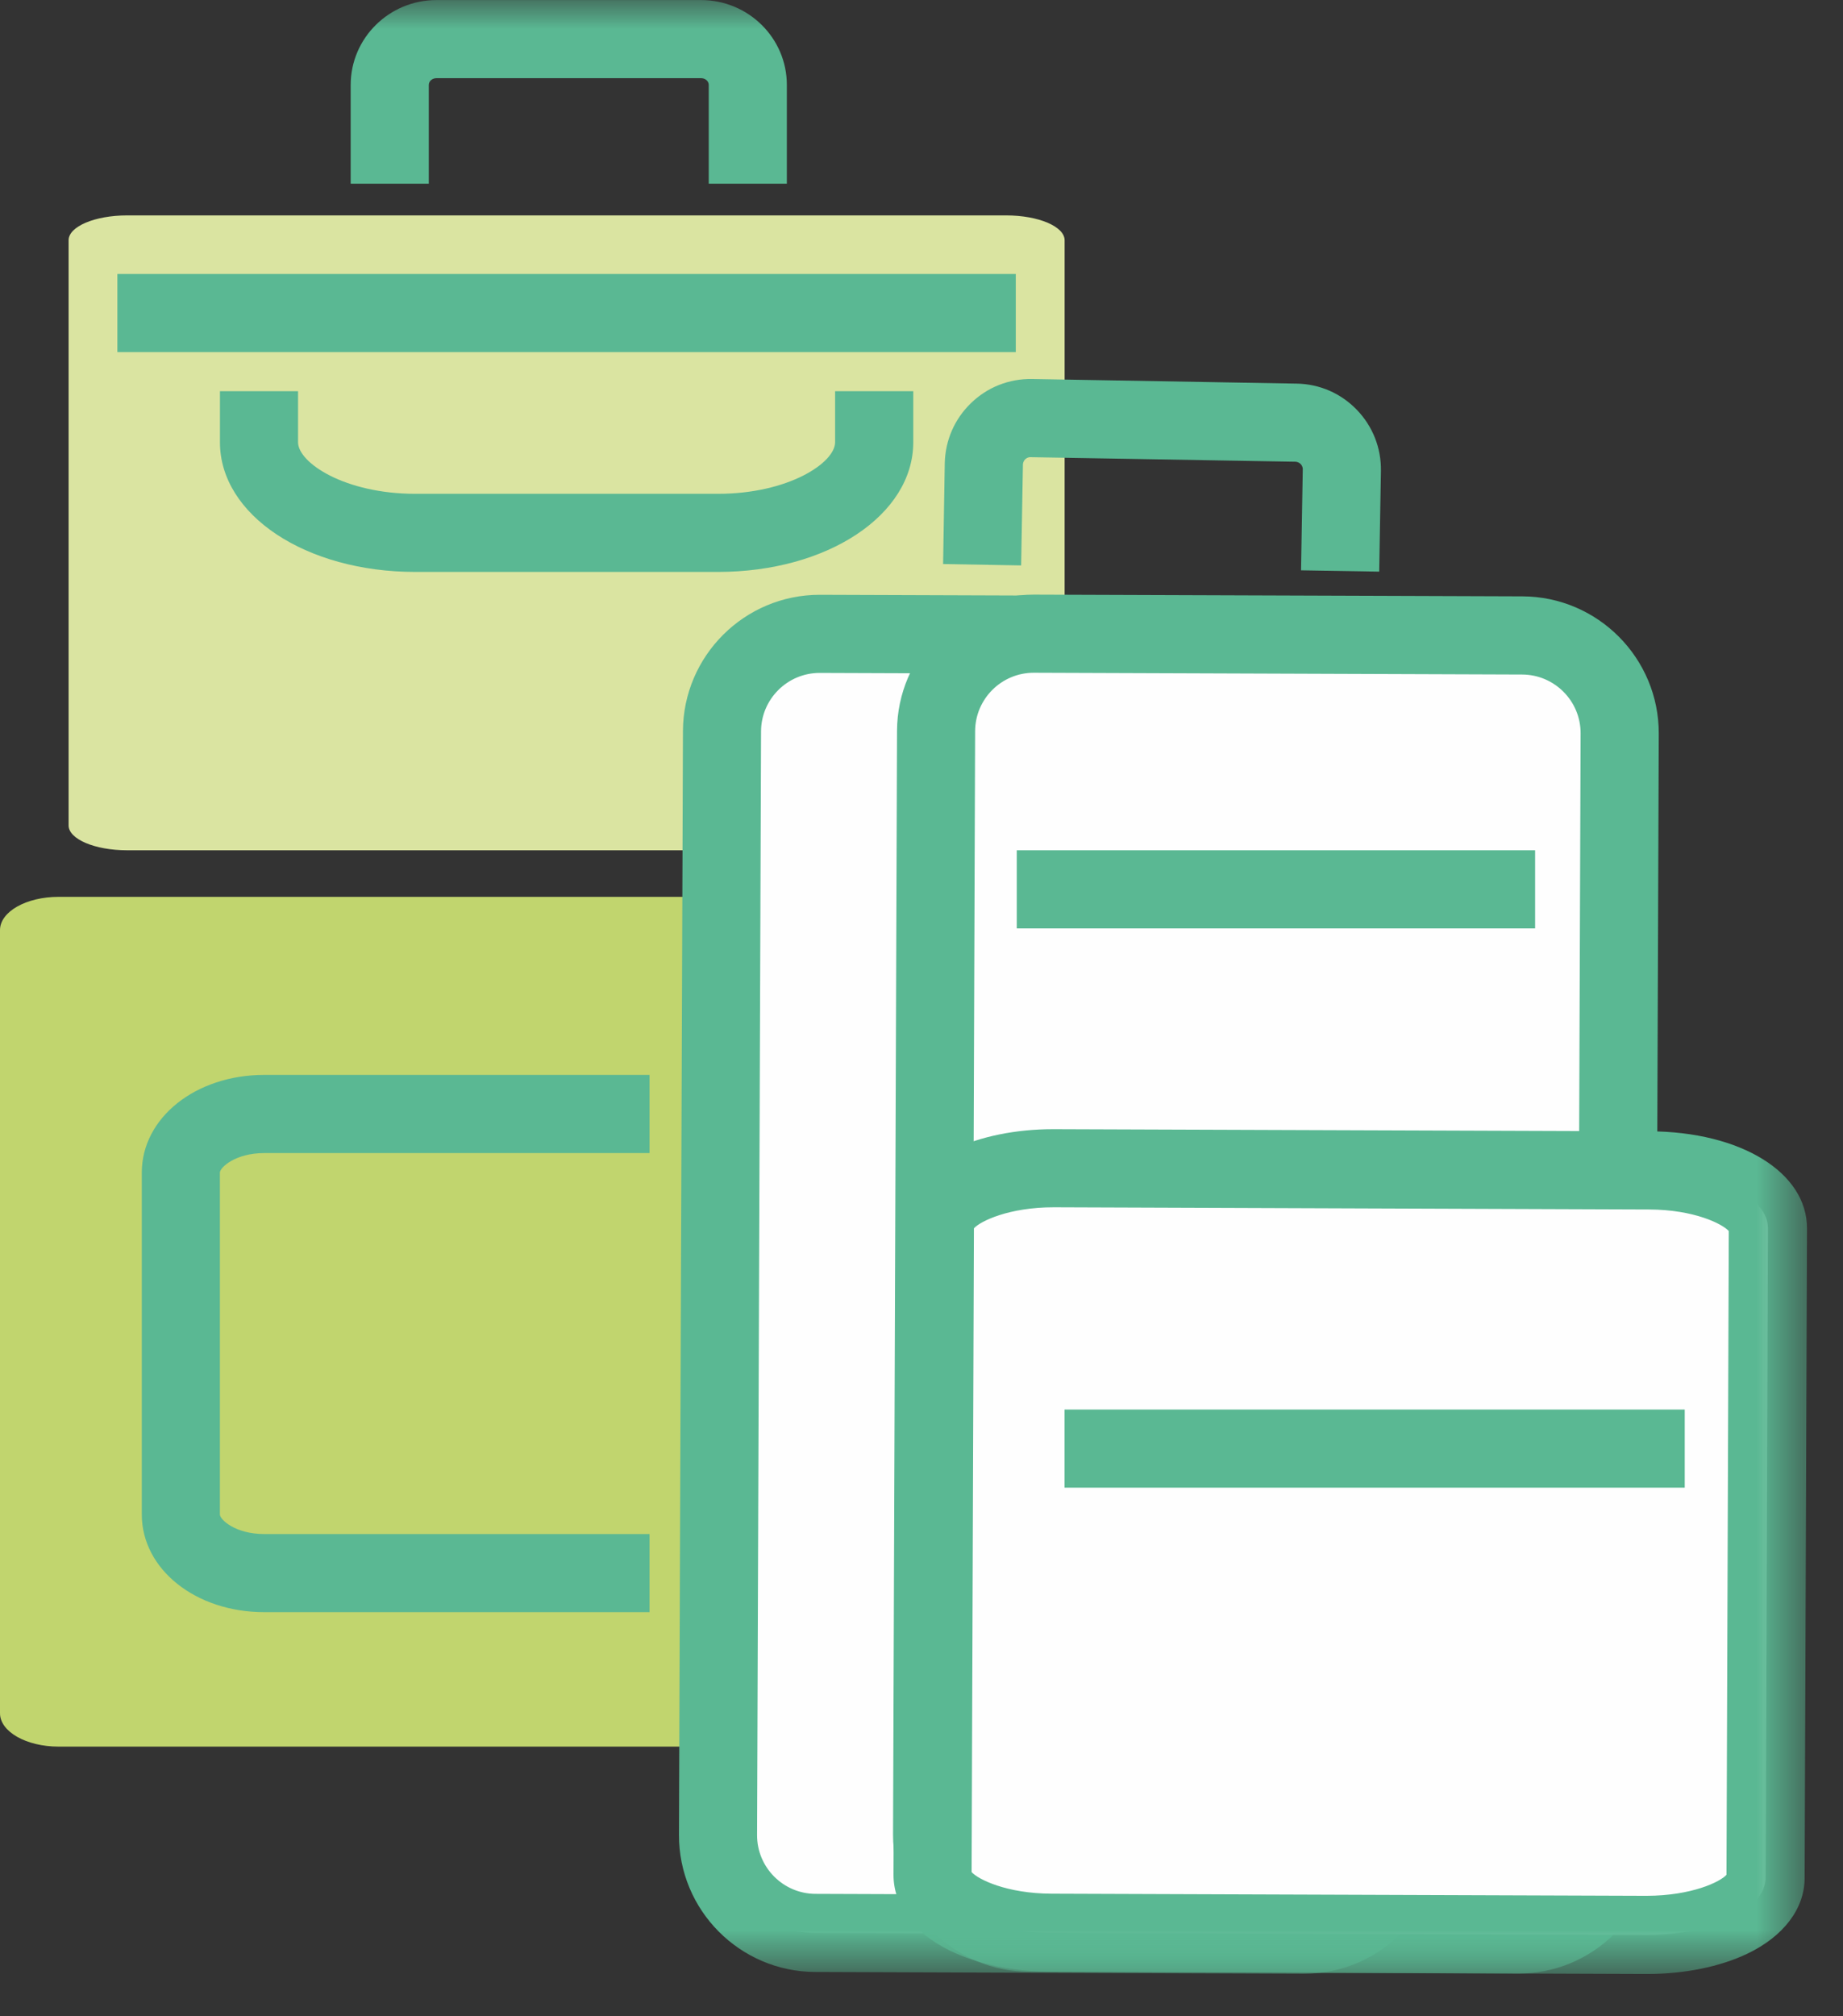 <?xml version="1.0" encoding="UTF-8"?>
<svg width="32px" height="35px" viewBox="0 0 32 35" version="1.1" xmlns="http://www.w3.org/2000/svg" xmlns:xlink="http://www.w3.org/1999/xlink">
    <rect x="0" y="0" width="32" height="35" fill="#333333" stroke="none"/>
    <title>E6EBB2C3-2397-4787-8851-D25B5BF86341</title>
    <defs>
        <polygon id="path-1" points="0 34.265 31.375 34.265 31.375 0 0 0"></polygon>
    </defs>
    <g id="Paginas" stroke="none" stroke-width="1" fill="none" fill-rule="evenodd">
        <g id="Home" transform="translate(-459, -4555)">
            <g id="ic_mochilas" transform="translate(459, 4555)">
                <path d="M17.294,29.74 C17.294,30.059 16.839,30.319 16.276,30.319 L1.018,30.319 C0.455,30.319 0,30.059 0,29.74 L0,16.146 C0,15.826 0.455,15.568 1.018,15.568 L16.276,15.568 C16.839,15.568 17.294,15.826 17.294,16.146 L17.294,29.74 Z" id="Fill-1" fill="#C1D56E"></path>
                <path d="M18.485,14.328 C18.485,14.566 18.03,14.76 17.468,14.76 L2.209,14.76 C1.646,14.76 1.191,14.566 1.191,14.328 L1.191,4.171 C1.191,3.932 1.646,3.739 2.209,3.739 L17.468,3.739 C18.03,3.739 18.485,3.932 18.485,4.171 L18.485,14.328 Z" id="Fill-3" fill="#DAE4A1"></path>
                <path d="M11.278,27.985 L4.588,27.985 C3.396,27.985 2.462,27.24 2.462,26.289 L2.462,20.355 C2.462,19.404 3.396,18.659 4.588,18.659 L11.278,18.659 L11.278,20.016 L4.588,20.016 C4.083,20.016 3.818,20.268 3.818,20.355 L3.818,26.289 C3.818,26.377 4.083,26.629 4.588,26.629 L11.278,26.629 L11.278,27.985 Z" id="Fill-5" fill="#5AB893"></path>
                <path d="M12.466,9.928 L7.21,9.928 C5.308,9.928 3.819,8.939 3.819,7.677 L3.819,6.791 L5.175,6.791 L5.175,7.677 C5.175,8.033 5.987,8.572 7.21,8.572 L12.466,8.572 C13.689,8.572 14.5,8.033 14.5,7.677 L14.5,6.791 L15.857,6.791 L15.857,7.677 C15.857,8.939 14.367,9.928 12.466,9.928" id="Fill-7" fill="#5AB893"></path>
                <mask id="mask-2" fill="white">
                    <use xlink:href="#path-1"></use>
                </mask>
                <g id="Clip-10"></g>
                <polygon id="Fill-9" fill="#5AB893" mask="url(#mask-2)" points="2.038 6.112 17.637 6.112 17.637 4.756 2.038 4.756"></polygon>
                <path d="M14.156,33.553 C13.22,33.55 12.463,32.788 12.467,31.851 L12.536,12.692 C12.54,11.756 13.302,10.999 14.238,11.003 L22.715,11.033 C23.651,11.037 24.407,11.799 24.405,12.735 L24.335,31.894 C24.332,32.831 23.57,33.587 22.634,33.584 L14.156,33.553 Z" id="Fill-11" fill="#FEFEFE" mask="url(#mask-2)"></path>
                <path d="M14.232,11.681 C13.672,11.681 13.216,12.135 13.214,12.695 L13.145,31.854 C13.143,32.415 13.598,32.873 14.159,32.875 L22.636,32.906 L22.64,32.906 C22.911,32.906 23.165,32.801 23.357,32.61 C23.549,32.419 23.657,32.163 23.658,31.892 L23.726,12.733 C23.727,12.461 23.623,12.205 23.431,12.012 C23.24,11.819 22.985,11.713 22.712,11.712 L14.235,11.681 L14.232,11.681 Z M22.64,34.262 L22.631,34.262 L14.154,34.231 C12.845,34.226 11.784,33.158 11.789,31.849 L11.858,12.69 C11.863,11.384 12.926,10.325 14.232,10.325 L14.24,10.325 L22.717,10.355 C23.352,10.357 23.947,10.606 24.394,11.056 C24.84,11.507 25.086,12.103 25.083,12.738 L25.014,31.897 C25.011,32.531 24.762,33.126 24.312,33.573 C23.865,34.017 23.271,34.262 22.64,34.262 L22.64,34.262 Z" id="Fill-12" fill="#5AB893" mask="url(#mask-2)"></path>
                <path d="M16.236,17.663 L16.255,12.689 C16.257,11.753 17.019,10.996 17.956,11 L26.433,11.031 C27.37,11.034 28.127,11.796 28.123,12.732 L28.053,31.892 C28.05,32.828 27.289,33.584 26.352,33.581 L17.875,33.55 C16.938,33.547 16.182,32.785 16.185,31.849 L16.236,17.663" id="Fill-13" fill="#FEFEFE" mask="url(#mask-2)"></path>
                <path d="M17.949,11.678 C17.389,11.678 16.933,12.132 16.931,12.692 L16.863,31.851 C16.86,32.412 17.315,32.87 17.876,32.872 L26.353,32.903 C26.625,32.906 26.882,32.799 27.074,32.607 C27.267,32.416 27.374,32.161 27.375,31.889 L27.444,12.73 C27.446,12.169 26.991,11.711 26.43,11.709 L17.953,11.678 L17.949,11.678 Z M26.358,34.259 L26.348,34.259 L17.872,34.228 C16.562,34.224 15.502,33.155 15.506,31.846 L15.575,12.687 C15.58,11.381 16.644,10.322 17.949,10.322 L17.958,10.322 L26.435,10.352 C27.744,10.357 28.805,11.426 28.801,12.735 L28.731,31.894 C28.729,32.528 28.48,33.123 28.03,33.57 C27.582,34.014 26.989,34.259 26.358,34.259 L26.358,34.259 Z" id="Fill-14" fill="#5AB893" mask="url(#mask-2)"></path>
                <path d="M16.222,24.196 L16.233,21.269 C16.235,20.718 17.161,20.275 18.302,20.279 L28.634,20.316 C29.775,20.32 30.699,20.77 30.697,21.321 L30.656,32.597 C30.654,33.148 29.727,33.592 28.586,33.587 L18.254,33.55 C17.114,33.546 16.19,33.096 16.192,32.545 L16.222,24.196" id="Fill-15" fill="#FEFEFE" mask="url(#mask-2)"></path>
                <path d="M16.87,32.497 C16.98,32.621 17.472,32.869 18.257,32.872 L28.588,32.909 C29.373,32.907 29.867,32.668 29.977,32.544 L30.017,21.37 C29.908,21.246 29.416,20.997 28.631,20.995 L18.3,20.957 C17.516,20.956 17.021,21.199 16.91,21.322 L16.87,32.497 Z M28.601,34.266 L28.583,34.266 L18.252,34.228 C17.599,34.226 16.976,34.096 16.497,33.862 C15.87,33.557 15.512,33.076 15.514,32.542 L15.554,21.267 C15.556,20.734 15.918,20.255 16.547,19.954 C17.024,19.726 17.641,19.601 18.286,19.601 L18.305,19.601 L28.636,19.638 C30.226,19.643 31.378,20.353 31.375,21.324 L31.334,32.6 C31.332,33.133 30.97,33.611 30.341,33.913 C29.864,34.141 29.247,34.266 28.601,34.266 L28.601,34.266 Z" id="Fill-16" fill="#5AB893" mask="url(#mask-2)"></path>
                <path d="M23.947,9.923 L22.59,9.9 L22.62,8.151 C22.622,8.105 22.601,8.074 22.584,8.056 C22.566,8.038 22.535,8.016 22.489,8.015 L17.895,7.936 C17.849,7.934 17.82,7.955 17.8,7.973 C17.784,7.99 17.762,8.02 17.761,8.066 L17.73,9.815 L16.375,9.791 L16.404,8.042 C16.412,7.645 16.573,7.273 16.86,6.997 C17.145,6.72 17.521,6.573 17.919,6.579 L22.514,6.659 C22.912,6.666 23.282,6.827 23.558,7.113 C23.835,7.4 23.983,7.776 23.977,8.174 L23.947,9.923 Z" id="Fill-17" fill="#5AB893" mask="url(#mask-2)"></path>
                <path d="M13.662,3.189 L12.306,3.189 L12.306,1.474 C12.306,1.409 12.246,1.357 12.173,1.357 L7.578,1.357 C7.505,1.357 7.445,1.409 7.445,1.474 L7.445,3.189 L6.089,3.189 L6.089,1.474 C6.089,0.661 6.757,0.001 7.578,0.001 L12.173,0.001 C12.994,0.001 13.662,0.661 13.662,1.474 L13.662,3.189 Z" id="Fill-18" fill="#5AB893" mask="url(#mask-2)"></path>
                <polygon id="Fill-19" fill="#5AB893" mask="url(#mask-2)" points="18.484 25.824 29.252 25.824 29.252 24.468 18.484 24.468"></polygon>
                <polygon id="Fill-20" fill="#5AB893" mask="url(#mask-2)" points="17.654 16.116 26.654 16.116 26.654 14.76 17.654 14.76"></polygon>
            </g>
        </g>
    </g>
</svg>